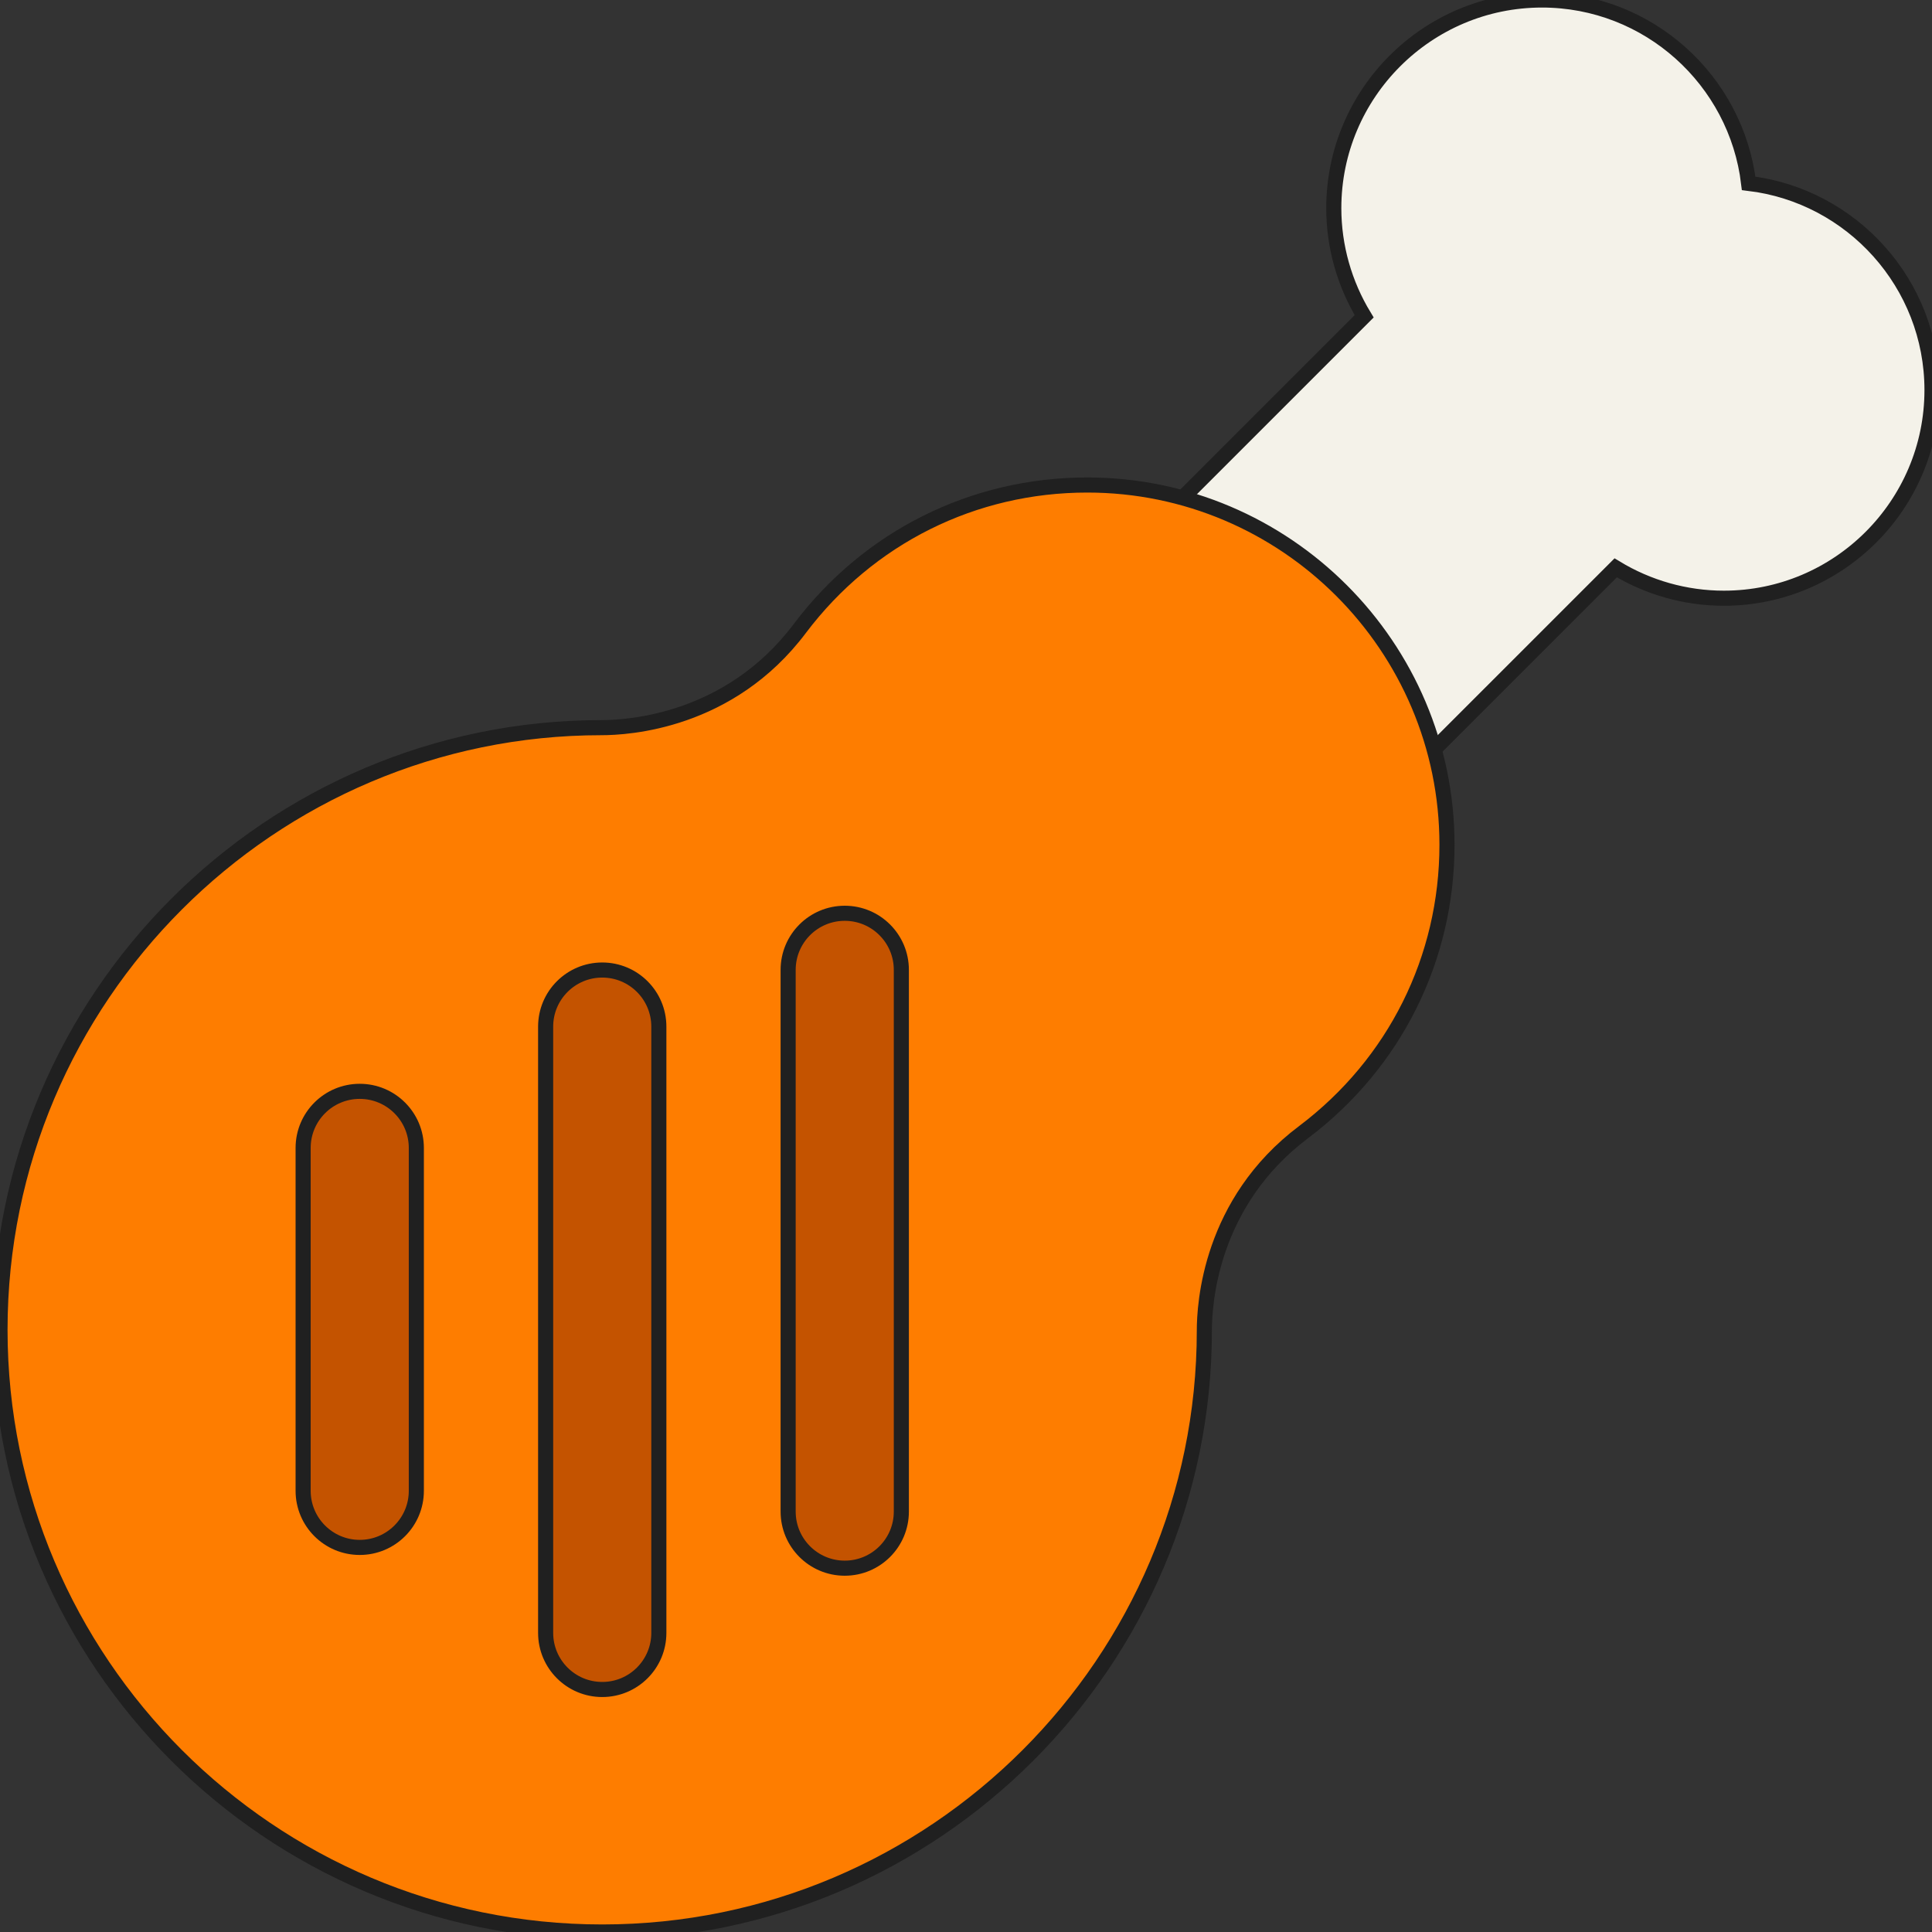 <svg width="512" height="512" viewBox="0 0 512 512" fill="none" xmlns="http://www.w3.org/2000/svg">
<rect x="0" y="0" width="512" height="512" fill="#333333" stroke="none"/>
<g clip-path="url(#clip0_3080_376)">
<path d="M362.932 209.513C356.781 209.513 351.234 205.751 348.974 200.005C342.337 183.141 328.859 169.662 311.995 163.026C307.289 161.174 303.833 157.076 302.802 152.125C301.772 147.174 303.305 142.037 306.881 138.461L361.517 83.825C356.31 75.259 353.467 65.346 353.467 55.166C353.467 24.748 378.215 0 408.634 0C436.828 0 460.151 21.258 463.41 48.59C490.741 51.85 512 75.172 512 103.367C512 133.786 487.252 158.534 456.833 158.534C446.653 158.534 436.74 155.691 428.175 150.484L373.538 205.12C370.696 207.961 366.868 209.513 362.932 209.513Z" fill="#F4F2E9" stroke="#202020" stroke-width="4"/>
<path d="M0 352.4C0 264.359 71.664 192.836 159.37 192.836C166.281 192.836 193.325 191.387 212.007 166.493C230.217 142.369 257.965 128.533 288.133 128.533C340.699 128.533 383.466 171.3 383.466 223.866C383.466 254.035 369.63 281.782 345.506 299.992C320.612 318.674 319.163 345.718 319.163 352.629C319.163 440.335 247.64 511.999 159.598 511.999C71.596 512 0 440.404 0 352.4Z" fill="#FE7D00" stroke="#202020" stroke-width="4"/>
<path d="M159.6 447.733C151.316 447.733 144.6 441.017 144.6 432.733V272.067C144.6 263.783 151.316 257.067 159.6 257.067C167.884 257.067 174.6 263.783 174.6 272.067V432.734C174.6 441.018 167.884 447.733 159.6 447.733Z" fill="#C45300" stroke="#202020" stroke-width="4"/>
<path d="M95.333 410.081C87.049 410.081 80.333 403.365 80.333 395.081V304.216C80.333 295.932 87.049 289.216 95.333 289.216C103.617 289.216 110.333 295.932 110.333 304.216V395.081C110.333 403.365 103.617 410.081 95.333 410.081Z" fill="#C45300" stroke="#202020" stroke-width="4"/>
<path d="M223.866 415.584C215.582 415.584 208.866 408.868 208.866 400.584V257.028C208.866 248.744 215.582 242.028 223.866 242.028C232.15 242.028 238.866 248.744 238.866 257.028V400.584C238.866 408.868 232.15 415.584 223.866 415.584Z" fill="#C45300" stroke="#202020" stroke-width="4"/>
</g>
<defs>
<clipPath id="clip0_3080_376">
<rect width="512" height="512" fill="white"/>
</clipPath>
</defs>
</svg>
